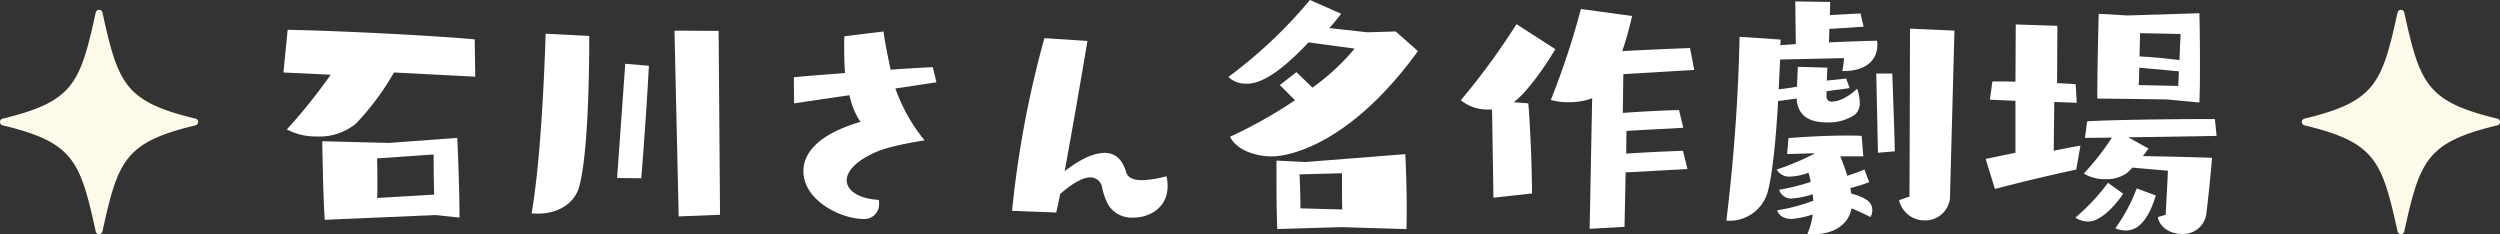 <svg xmlns="http://www.w3.org/2000/svg" width="501.777" height="47" viewBox="0 0 501.777 47"><rect x="0" y="0" width="501.777" height="47" fill="#333333" stroke="none"/><g transform="translate(-356.111 -2869)"><g transform="translate(413 2869)"><path d="M22.185,13.457a52.672,52.672,0,0,1-7.62,10.252A11.51,11.51,0,0,1,6.774,26.3a12.642,12.642,0,0,1-6.1-1.408A110.192,110.192,0,0,0,9.484,13.908L0,13.457.847,4.895c9.54.168,28.056,1.069,37.539,1.914L38.5,14.3ZM30.54,42.075s-21.225.9-22.241.958C7.96,38.7,7.79,27.26,7.79,27.26l13.435.337,13.661-1.014s.451,9.126.451,16ZM18.8,30.7s.056,2.479.056,4.845c0,1.182,0,2.31-.056,3.1l11.459-.676c-.112-2.76-.112-8.055-.112-8.055Z" transform="translate(0 1.09)" fill="#fff"/><path d="M52.313,6.1c0,10.929-.451,24.955-2.088,30.475-1.016,3.267-4.29,5.183-8.241,5.183a9.414,9.414,0,0,1-1.242-.057c1.693-9.745,2.483-25.686,2.822-36.052Zm5.588,28.5L59.539,11.68l4.741.394C64,17.82,63.265,28.467,62.756,34.663Zm12.363,7.718-.846-37.29,8.862.055.282,36.9Z" transform="translate(9.068 1.12)" fill="#fff"/><path d="M104.215,16.606a34.444,34.444,0,0,0,5.871,10.421c-3.726.564-7.9,1.464-9.822,2.366-4.065,1.8-5.815,3.887-5.815,5.634,0,2.084,2.428,3.717,6.434,3.943a3.643,3.643,0,0,1,.057.788A2.949,2.949,0,0,1,97.779,42.8c-4.346,0-12.024-3.605-12.024-9.632,0-3.661,3.105-7.436,11.459-9.858a14.677,14.677,0,0,1-2.2-5.352L83.892,19.592l-.055-5.239c2.144-.226,5.983-.508,10.273-.845-.112-1.408-.17-3.379-.17-5.013,0-.9,0-1.747.057-2.366l7.847-.958c.282,2.366.846,4.9,1.411,7.66,3.218-.224,6.209-.394,8.468-.506l.734,3.041Z" transform="translate(18.607 1.151)" fill="#fff"/><path d="M119.683,40.986a205.047,205.047,0,0,1,6.492-34.66l8.638.564c-1.13,6.774-3.049,17.839-4.574,26.138,3.048-2.372,5.815-3.67,8.016-3.67,2.314,0,3.669,1.525,4.346,3.953.395,1.128,1.637,1.523,3.218,1.523a20.762,20.762,0,0,0,4.855-.79,8.522,8.522,0,0,1,.226,1.976c0,4.29-3.556,6.322-6.831,6.322A5.565,5.565,0,0,1,139.1,39.97a12.676,12.676,0,0,1-1.355-3.725,2.389,2.389,0,0,0-2.371-1.977c-1.411,0-3.443,1.073-6.04,3.33-.282,1.468-.565,2.767-.791,3.726Z" transform="translate(26.562 1.329)" fill="#fff"/><path d="M193.263,10.257c-13.435,18.539-25.685,21.131-29.3,21.131-3.67,0-7.225-1.465-8.411-3.943a94.481,94.481,0,0,0,13.04-7.327l-3.049-3.044,3.332-2.592,3.218,3.1a44.979,44.979,0,0,0,8.468-7.833L171.3,8.509c-7.113,7.551-10.556,8.285-12.419,8.285a5.021,5.021,0,0,1-3.669-1.352A94.177,94.177,0,0,0,171.585,0l6.266,2.761c-.79,1.014-1.581,2.03-2.371,2.874l7.62.846,5.7-.168ZM178.021,45.59s-12.137.338-12.984.394c-.169-3.663-.169-8.565-.169-11.383V32.234l5.87.282,19.984-1.578s.282,5.241.282,10.82c0,1.41,0,2.874-.056,4.227Zm0-10.82L169.5,35s.169,3.719.169,6.029v.788l8.411.226c-.056-1.184-.056-2.987-.056-4.508Z" transform="translate(34.446)" fill="#fff"/><path d="M199.946,39.345l-.282-17.694h-.677a8.448,8.448,0,0,1-5.59-1.86,141.551,141.551,0,0,0,11.178-15.27l7.79,5.015c-1.807,3.1-5.588,8.621-8.355,10.65l2.935.226c.339,3.831.735,12.453.735,18.087Zm26.531-5.072L226.251,45.2l-7,.394.507-26.2a13.111,13.111,0,0,1-4.741.788,12.067,12.067,0,0,1-3.556-.452A156.276,156.276,0,0,0,217.5,1.477l10.273,1.41A67.27,67.27,0,0,1,225.8,9.929c5.024-.282,10.726-.506,13.6-.62l.846,4.4-14.225.845-.114,7.776c3.218-.226,7.9-.506,11.291-.563l.846,3.55-11.4.62L226.59,30.5c3.33-.225,8.129-.45,11.4-.563l.9,3.662Z" transform="translate(42.916 0.329)" fill="#fff"/><path d="M237.037,44.244A368.739,368.739,0,0,0,239.69,7.332l8.243.563-.056,1.128,3.1-.226L250.868.231l7,.112s0,1.128-.056,2.649c2.427-.168,5.024-.282,6.153-.337l.621,2.647-6.887.452c0,.958-.057,1.916-.057,2.7,3.726-.168,7.17-.282,9.654-.338,0,.226.056.508.056.734,0,4.057-3.5,5.353-6.661,5.353H260.3a14.045,14.045,0,0,0,.339-2.592l-12.815.282-.281,5.973c1.128-.112,2.371-.282,3.669-.508l.169-4,5.928.17-.114,2.592,3.9-.4.677,1.916-4.629.62v.958c0,.79.395,1.128,1.016,1.128,2.033,0,4.121-1.634,5.137-2.592a8.287,8.287,0,0,1,.509,2.761A2.882,2.882,0,0,1,262.778,23,9.362,9.362,0,0,1,257.3,24.52c-3.218,0-5.928-1.015-6.153-4.791l-3.726.507c-.395,7.045-1.016,13.864-1.976,17.809a7.93,7.93,0,0,1-8.015,6.2ZM262.1,38.777c2.371.734,4.234,1.408,4.234,3.382a2.546,2.546,0,0,1-.395,1.352c-1.186-.62-2.541-1.24-3.783-1.748a3.615,3.615,0,0,1-.339,1.184c-1.128,2.761-4.064,4-7.169,4a10.933,10.933,0,0,1-1.355-.056A13.29,13.29,0,0,0,254.368,43a18.484,18.484,0,0,1-4.235.9c-1.58,0-2.653-.788-2.878-1.747a36.261,36.261,0,0,0,7.225-1.916,11.021,11.021,0,0,0-.112-1.3,17.318,17.318,0,0,1-4.065.845,2.46,2.46,0,0,1-2.653-1.747,43.2,43.2,0,0,0,6.322-1.578c-.112-.62-.281-1.24-.451-1.859a8.4,8.4,0,0,1-1.581.507,10.263,10.263,0,0,1-2.032.282,2.852,2.852,0,0,1-2.766-1.41,50.14,50.14,0,0,0,7.507-3.155l-.056-.112-5.362.168.282-3.212c2.878-.226,7.394-.508,11.515-.508,1.128,0,2.144,0,3.16.057l.34,4.113H259.9c.507,1.24,1.016,2.592,1.411,3.889,1.128-.338,2.314-.788,3.443-1.24l.96,2.537a34.467,34.467,0,0,1-3.781,1.183Zm5.363-8.171-.339-15.892h3.218c.113,3.27.395,10.426.507,15.61Zm6.322,8.791c.056-7.439.112-33.7.112-33.7l8.92.394-.9,33.587a4.966,4.966,0,0,1-5.137,4.509,5.242,5.242,0,0,1-5.08-4.057Z" transform="translate(52.572 0.051)" fill="#fff"/><path d="M297.783,33.556c-4.516.958-10.275,2.31-16.314,3.888l-1.863-6.029,5.983-1.24V19.751l-5.136-.226.507-3.662c1.468,0,2.993,0,4.629.056l.057-11.495L294,4.7l-.056,11.5c1.242.056,2.54.112,3.726.225l.225,3.72-4.516-.168-.112,9.8c1.581-.339,3.839-.79,5.362-1.014Zm9.427,4.846c-.226.338-3.725,5.578-7.057,5.578a4.658,4.658,0,0,1-2.541-.788,41.378,41.378,0,0,0,6.548-6.988Zm8.524,4.226c.112-2.536.339-5.635.451-8.847l-7.112-.62-1.017,1.014a6.863,6.863,0,0,1-4.346,1.3,8.02,8.02,0,0,1-4.4-1.128,52.88,52.88,0,0,0,5.645-7.213l-5.42.057.452-3.324c4.346-.282,16.765-.452,23.2-.452h2.427l.34,3.381-17.726.282,4.065,2.254-1.13,1.522c4.121.056,8.919.168,13.886.338-.281,3.437-.79,8.452-1.185,11.439a4.653,4.653,0,0,1-4.911,3.832c-2.2,0-4.348-1.184-4.8-3.382Zm.17-23.16s-13.041-.17-13.887-.17V18.061c0-5.466.282-15.779.282-15.779l5.757.338,14.452-.45s.112,4.282.112,9.635c0,2.649,0,5.522-.112,8.284Zm-2.146,19.271c-1.863,6.2-4.4,7.043-6.04,7.043a5.347,5.347,0,0,1-2.089-.45,33.041,33.041,0,0,0,4.29-8Zm4.629-24.906-7.96-.733c0,1.466-.056,2.818-.111,3.494l7.958.17ZM310.6,6.17s-.056,2.2-.112,4.678c2.428.112,5.42.394,8.016.732.112-2.706.225-5.24.225-5.24Z" transform="translate(62.047 0.483)" fill="#fff"/></g><path d="M39.251,23.186C25.1,26.6,23.7,30.14,20.562,44.491a.69.69,0,0,1-1.348,0C16.076,30.14,14.681,26.6.526,23.186a.689.689,0,0,1,0-1.34c14.155-3.416,15.55-6.954,18.688-21.3a.69.69,0,0,1,1.348,0c3.139,14.35,4.533,17.888,18.688,21.3a.689.689,0,0,1,0,1.34" transform="translate(356.112 2870.967)" fill="#fefae9"/><path d="M39.251,23.186C25.1,26.6,23.7,30.14,20.562,44.491a.69.69,0,0,1-1.348,0C16.076,30.14,14.681,26.6.526,23.186a.689.689,0,0,1,0-1.34c14.155-3.416,15.55-6.954,18.688-21.3a.69.69,0,0,1,1.348,0c3.139,14.35,4.533,17.888,18.688,21.3a.689.689,0,0,1,0,1.34" transform="translate(818.112 2870.967)" fill="#fefae9"/></g></svg>